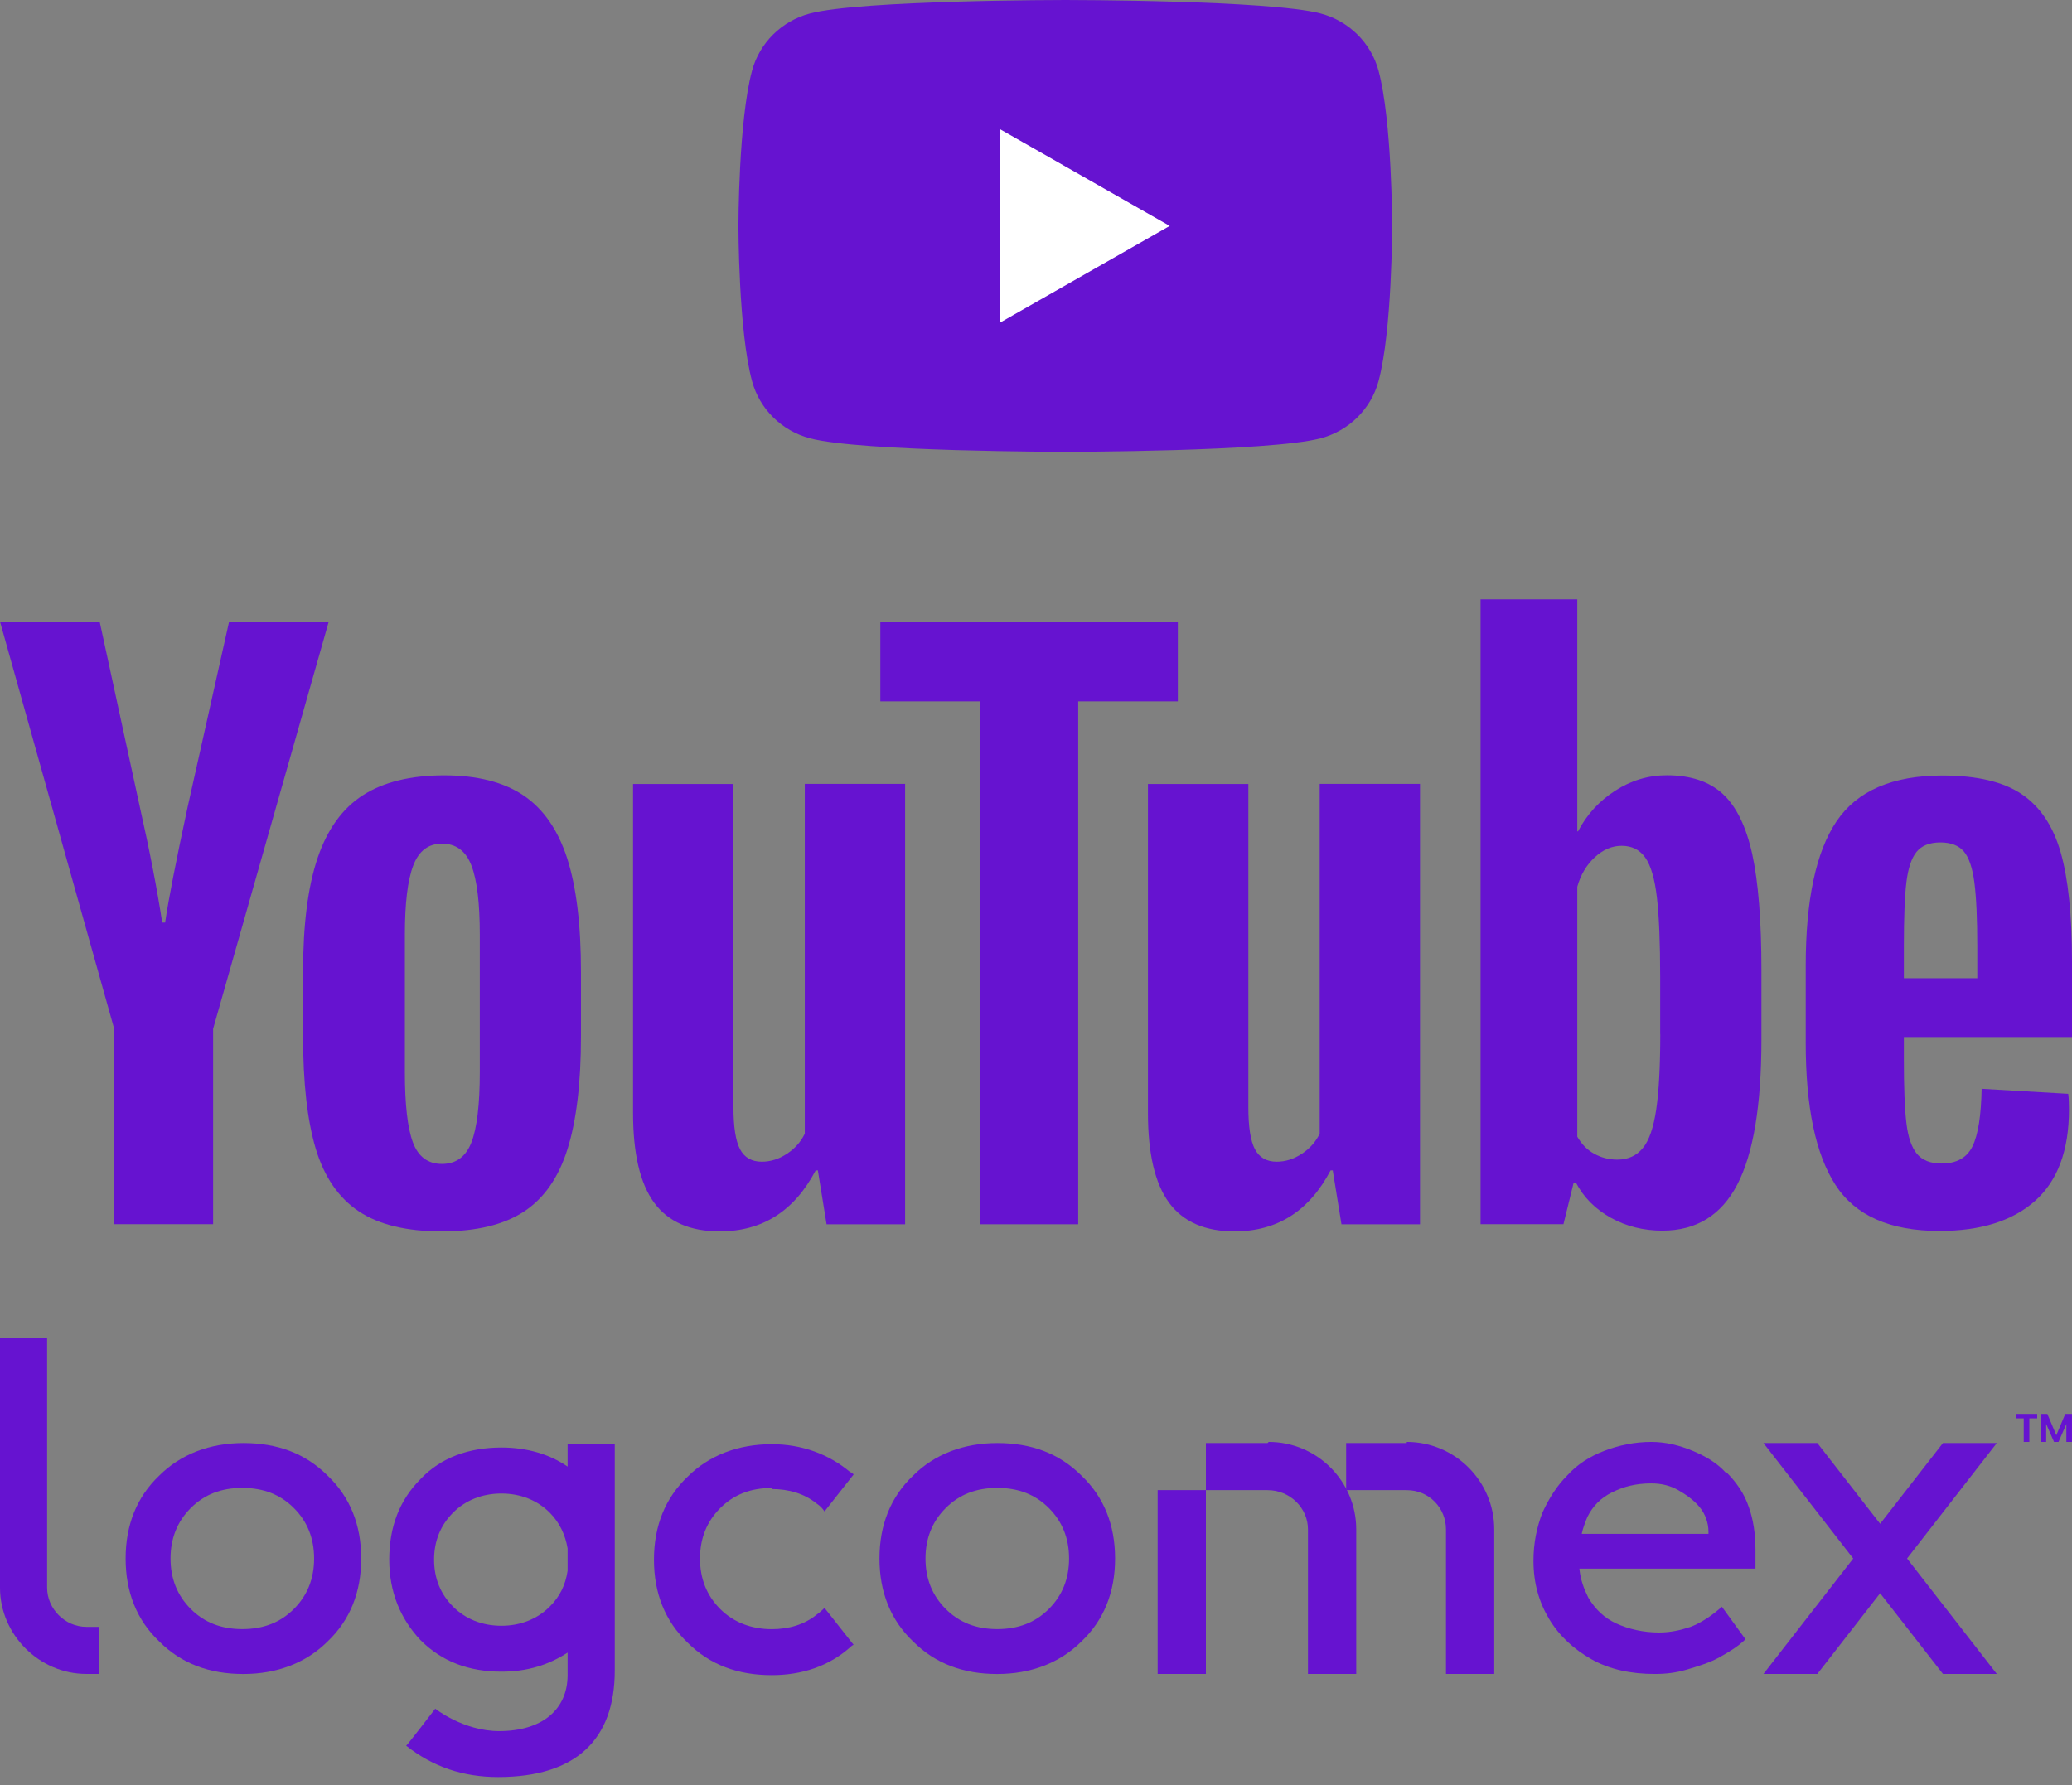 <svg width="188" height="162" viewBox="0 0 188 162" fill="none" xmlns="http://www.w3.org/2000/svg">
<rect x="0" y="0" width="188" height="162" fill="#808080" stroke="none"/>
<path fill-rule="evenodd" clip-rule="evenodd" d="M22.086 130.95C19.032 130.95 16.387 131.968 14.451 133.901C12.415 135.834 11.398 138.376 11.398 141.43C11.398 144.484 12.415 147.025 14.451 148.958C16.487 150.991 19.032 151.909 22.086 151.909C25.14 151.909 27.785 150.891 29.721 148.958C31.757 147.025 32.775 144.484 32.775 141.43C32.775 138.376 31.757 135.834 29.721 133.901C27.685 131.868 25.14 130.95 22.086 130.95ZM26.667 146.004C25.446 147.225 23.919 147.834 21.986 147.834C20.053 147.834 18.526 147.225 17.306 146.004C16.085 144.783 15.473 143.256 15.473 141.427C15.473 139.597 16.085 138.07 17.306 136.849C18.526 135.628 20.053 135.019 21.986 135.019C23.919 135.019 25.446 135.628 26.667 136.849C27.888 138.07 28.5 139.597 28.5 141.427C28.5 143.256 27.888 144.783 26.667 146.004Z" fill="#6613D0"/>
<path fill-rule="evenodd" clip-rule="evenodd" d="M90.487 130.95C87.433 130.95 84.785 131.968 82.852 133.901C80.816 135.834 79.798 138.376 79.798 141.43C79.798 144.484 80.816 147.025 82.852 148.958C84.888 150.991 87.433 151.909 90.487 151.909C93.541 151.909 96.186 150.891 98.122 148.958C100.158 147.025 101.176 144.484 101.176 141.43C101.176 138.376 100.158 135.834 98.122 133.901C96.086 131.868 93.541 130.95 90.487 130.95ZM95.168 146.004C93.947 147.225 92.42 147.834 90.487 147.834C88.554 147.834 87.027 147.225 85.806 146.004C84.585 144.783 83.973 143.256 83.973 141.427C83.973 139.597 84.585 138.07 85.806 136.849C87.027 135.628 88.554 135.019 90.487 135.019C92.42 135.019 93.947 135.628 95.168 136.849C96.389 138.07 97.001 139.597 97.001 141.427C97.001 143.256 96.389 144.783 95.168 146.004Z" fill="#6613D0"/>
<path fill-rule="evenodd" clip-rule="evenodd" d="M115.015 130.95H109.416V135.222H105.038V151.903H109.416V135.222H115.015C117.051 135.222 118.678 136.849 118.678 138.782V151.903H123.056V138.782C123.056 134.407 119.493 130.847 115.115 130.847L115.012 130.95H115.015Z" fill="#6613D0"/>
<path fill-rule="evenodd" clip-rule="evenodd" d="M127.637 130.95H122.141V135.222H127.637C129.673 135.222 131.2 136.849 131.2 138.782V151.903H135.578V138.782C135.578 134.407 132.015 130.847 127.64 130.847V130.95H127.637Z" fill="#6613D0"/>
<path fill-rule="evenodd" clip-rule="evenodd" d="M181.177 130.95H176.29L170.591 138.273L164.893 130.95H160.006L168.149 141.427L160.006 151.903H164.893L170.591 144.58L176.29 151.903H181.177L173.033 141.427L181.177 130.95Z" fill="#6613D0"/>
<path fill-rule="evenodd" clip-rule="evenodd" d="M70.028 135.122C71.555 135.122 72.978 135.528 74.1 136.443C74.406 136.646 74.609 136.849 74.811 137.155L77.456 133.798C77.456 133.798 77.253 133.595 77.15 133.595C75.217 131.968 72.772 131.053 70.024 131.053C66.971 131.053 64.326 132.071 62.39 134.004C60.354 135.937 59.336 138.479 59.336 141.533C59.336 144.587 60.354 147.128 62.39 149.061C64.426 151.097 66.971 152.012 70.024 152.012C72.772 152.012 75.214 151.197 77.15 149.47C77.15 149.47 77.353 149.267 77.456 149.267L74.811 145.911C74.811 145.911 74.406 146.317 74.1 146.52C72.982 147.434 71.555 147.84 70.028 147.84C68.195 147.84 66.568 147.232 65.347 146.011C64.126 144.79 63.514 143.263 63.514 141.433C63.514 139.603 64.126 138.076 65.347 136.855C66.568 135.634 68.095 135.026 70.028 135.026V135.129V135.122Z" fill="#6613D0"/>
<path fill-rule="evenodd" clip-rule="evenodd" d="M4.275 144.174V121.389H0V144.071C0 148.343 3.563 151.903 7.838 151.903H8.959V147.631H7.838C5.905 147.631 4.275 146.004 4.275 144.071V144.174Z" fill="#6613D0"/>
<path fill-rule="evenodd" clip-rule="evenodd" d="M55.776 131.053H51.501V133.086C49.871 131.968 47.838 131.356 45.496 131.356C42.546 131.356 40.001 132.271 38.168 134.204C36.235 136.137 35.317 138.579 35.317 141.526C35.317 144.474 36.335 146.916 38.168 148.849C40.1 150.782 42.546 151.696 45.496 151.696C47.838 151.696 49.771 151.088 51.501 149.967V152.002C51.501 155.156 49.159 157.089 45.294 157.089C42.037 157.089 39.492 155.053 39.492 155.053C39.492 155.053 36.847 158.513 36.847 158.41C39.289 160.343 42.037 161.258 45.194 161.258C52.216 161.258 55.779 157.901 55.779 151.593V130.944V131.047L55.776 131.053ZM49.871 145.801C48.75 146.919 47.226 147.531 45.493 147.531C43.76 147.531 42.236 146.922 41.115 145.801C39.994 144.683 39.385 143.26 39.385 141.53C39.385 139.8 39.997 138.376 41.115 137.258C42.236 136.14 43.76 135.528 45.493 135.528C47.226 135.528 48.75 136.137 49.871 137.258C50.786 138.173 51.295 139.291 51.501 140.512V142.548C51.298 143.868 50.789 144.886 49.871 145.801Z" fill="#6613D0"/>
<path fill-rule="evenodd" clip-rule="evenodd" d="M156.646 133.698C155.831 132.783 154.813 132.171 153.592 131.662C152.371 131.153 151.15 130.847 149.826 130.847C148.299 130.847 146.875 131.153 145.551 131.662C144.227 132.171 143.109 132.883 142.191 133.901C141.276 134.816 140.561 135.934 139.952 137.258C139.443 138.579 139.137 140.006 139.137 141.633C139.137 143.669 139.646 145.395 140.561 146.922C141.476 148.449 142.8 149.67 144.43 150.585C146.06 151.5 147.993 151.906 150.129 151.906C151.147 151.906 152.062 151.803 153.08 151.5C154.098 151.194 155.116 150.891 156.03 150.382C156.945 149.873 157.76 149.364 158.372 148.755L156.233 145.804C155.215 146.719 154.197 147.331 153.382 147.634C152.467 147.94 151.549 148.143 150.531 148.143C149.108 148.143 147.784 147.837 146.662 147.328C145.541 146.819 144.73 146.007 144.118 144.989C143.712 144.174 143.406 143.363 143.302 142.345H159.281V140.615C159.281 139.191 159.078 137.867 158.672 136.749C158.266 135.528 157.551 134.51 156.636 133.595V133.698H156.646ZM155.016 139.191H143.515C143.618 138.682 143.821 138.173 144.024 137.664C144.533 136.646 145.245 135.934 146.263 135.425C147.281 134.916 148.402 134.61 149.826 134.61C150.741 134.61 151.556 134.813 152.268 135.219C152.98 135.625 153.692 136.134 154.201 136.746C154.71 137.355 155.016 138.17 155.016 138.985V139.188V139.191Z" fill="#6613D0"/>
<path d="M184.84 128.306V128.711H184.128V130.847H183.619V128.711H182.907V128.306H184.84Z" fill="#6613D0"/>
<path d="M187.997 128.306V130.847H187.488V129.22L186.776 130.847H186.37L185.658 129.22V130.847H185.149V128.306H185.761L186.576 130.238L187.391 128.306H188H187.997Z" fill="#6613D0"/>
<path d="M10.363 93.364L0 56.408H9.041L12.673 73.16C13.6 77.287 14.276 80.805 14.717 83.716H14.983C15.287 81.63 15.971 78.134 17.027 73.221L20.788 56.408H29.829L19.336 93.364V111.091H10.356V93.364H10.363Z" fill="#6613D0"/>
<path d="M32.549 109.919C30.726 108.704 29.426 106.813 28.651 104.248C27.884 101.682 27.497 98.276 27.497 94.015V88.216C27.497 83.917 27.937 80.459 28.819 77.856C29.7 75.252 31.075 73.347 32.944 72.154C34.813 70.961 37.267 70.361 40.306 70.361C43.3 70.361 45.693 70.969 47.501 72.184C49.302 73.399 50.624 75.305 51.46 77.885C52.295 80.474 52.714 83.917 52.714 88.216V94.015C52.714 98.276 52.303 101.697 51.49 104.278C50.677 106.866 49.355 108.757 47.532 109.949C45.708 111.142 43.231 111.742 40.109 111.742C36.887 111.75 34.373 111.135 32.549 109.919ZM42.776 103.663C43.277 102.357 43.535 100.234 43.535 97.278V84.832C43.535 81.967 43.285 79.866 42.776 78.546C42.267 77.218 41.378 76.558 40.101 76.558C38.87 76.558 37.997 77.218 37.495 78.546C36.986 79.874 36.735 81.967 36.735 84.832V97.278C36.735 100.234 36.978 102.365 37.465 103.663C37.951 104.968 38.825 105.621 40.101 105.621C41.378 105.621 42.267 104.968 42.776 103.663Z" fill="#6613D0"/>
<path d="M82.124 111.098H74.998L74.208 106.207H74.01C72.073 109.898 69.17 111.743 65.295 111.743C62.613 111.743 60.63 110.873 59.354 109.141C58.078 107.4 57.439 104.684 57.439 100.993V71.142H66.549V100.468C66.549 102.254 66.747 103.521 67.142 104.279C67.537 105.037 68.198 105.419 69.125 105.419C69.915 105.419 70.675 105.179 71.404 104.699C72.134 104.219 72.665 103.611 73.022 102.876V71.135H82.124V111.098Z" fill="#6613D0"/>
<path d="M106.871 63.647H97.83V111.097H88.918V63.647H79.876V56.415H106.871V63.647Z" fill="#6613D0"/>
<path d="M128.843 111.098H121.717L120.926 106.207H120.729C118.792 109.898 115.889 111.743 112.014 111.743C109.332 111.743 107.349 110.873 106.073 109.141C104.796 107.4 104.158 104.684 104.158 100.993V71.142H113.268V100.468C113.268 102.254 113.465 103.521 113.861 104.279C114.256 105.037 114.917 105.419 115.844 105.419C116.634 105.419 117.394 105.179 118.123 104.699C118.852 104.219 119.384 103.611 119.741 102.876V71.135H128.843V111.098Z" fill="#6613D0"/>
<path d="M158.992 77.526C158.437 75.005 157.548 73.182 156.318 72.05C155.087 70.917 153.392 70.354 151.235 70.354C149.563 70.354 147.998 70.819 146.547 71.757C145.095 72.695 143.971 73.918 143.181 75.441H143.113V54.39H134.337V111.09H141.859L142.786 107.309H142.983C143.69 108.66 144.746 109.717 146.152 110.505C147.557 111.285 149.122 111.676 150.839 111.676C153.917 111.676 156.188 110.273 157.64 107.474C159.091 104.668 159.82 100.295 159.82 94.338V88.014C159.82 83.55 159.539 80.047 158.992 77.526ZM150.642 93.828C150.642 96.739 150.52 99.019 150.277 100.67C150.034 102.32 149.631 103.498 149.054 104.188C148.484 104.886 147.709 105.231 146.744 105.231C145.992 105.231 145.301 105.059 144.662 104.706C144.024 104.361 143.508 103.836 143.113 103.146V80.467C143.416 79.379 143.948 78.494 144.7 77.796C145.445 77.099 146.266 76.753 147.139 76.753C148.066 76.753 148.78 77.114 149.282 77.826C149.791 78.546 150.14 79.747 150.338 81.442C150.535 83.138 150.634 85.546 150.634 88.674V93.828H150.642Z" fill="#6613D0"/>
<path d="M172.744 96.131C172.744 98.697 172.819 100.617 172.972 101.9C173.123 103.183 173.443 104.113 173.929 104.706C174.415 105.291 175.16 105.584 176.17 105.584C177.53 105.584 178.472 105.058 178.974 104.016C179.483 102.973 179.756 101.233 179.802 98.802L187.658 99.259C187.704 99.605 187.726 100.085 187.726 100.692C187.726 104.383 186.701 107.144 184.657 108.967C182.613 110.79 179.718 111.705 175.98 111.705C171.49 111.705 168.344 110.317 166.544 107.534C164.736 104.751 163.839 100.452 163.839 94.63V87.654C163.839 81.66 164.774 77.278 166.643 74.518C168.512 71.757 171.71 70.376 176.246 70.376C179.369 70.376 181.77 70.939 183.441 72.072C185.113 73.205 186.29 74.96 186.974 77.353C187.658 79.747 188 83.047 188 87.263V94.105H172.744V96.131ZM173.898 77.301C173.435 77.864 173.131 78.786 172.972 80.069C172.819 81.352 172.744 83.295 172.744 85.906V88.772H179.407V85.906C179.407 83.34 179.316 81.397 179.141 80.069C178.966 78.741 178.647 77.811 178.183 77.263C177.72 76.723 177.006 76.446 176.041 76.446C175.069 76.453 174.354 76.738 173.898 77.301Z" fill="#6613D0"/>
<path d="M125.076 6.403C124.392 3.881 122.385 1.9 119.832 1.225C115.208 3.66568e-07 96.658 0 96.658 0C96.658 0 78.108 3.66568e-07 73.484 1.225C70.931 1.9 68.924 3.881 68.24 6.403C67 10.968 67 20.5 67 20.5C67 20.5 67 30.032 68.24 34.597C68.924 37.119 70.931 39.1 73.484 39.775C78.108 41 96.658 41 96.658 41C96.658 41 115.208 41 119.832 39.775C122.385 39.1 124.392 37.119 125.076 34.597C126.316 30.032 126.316 20.5 126.316 20.5C126.316 20.5 126.311 10.968 125.076 6.403Z" fill="#6613D0"/>
<path d="M90.721 29.285L106.131 20.501L90.721 11.716V29.285Z" fill="white"/>
</svg>
